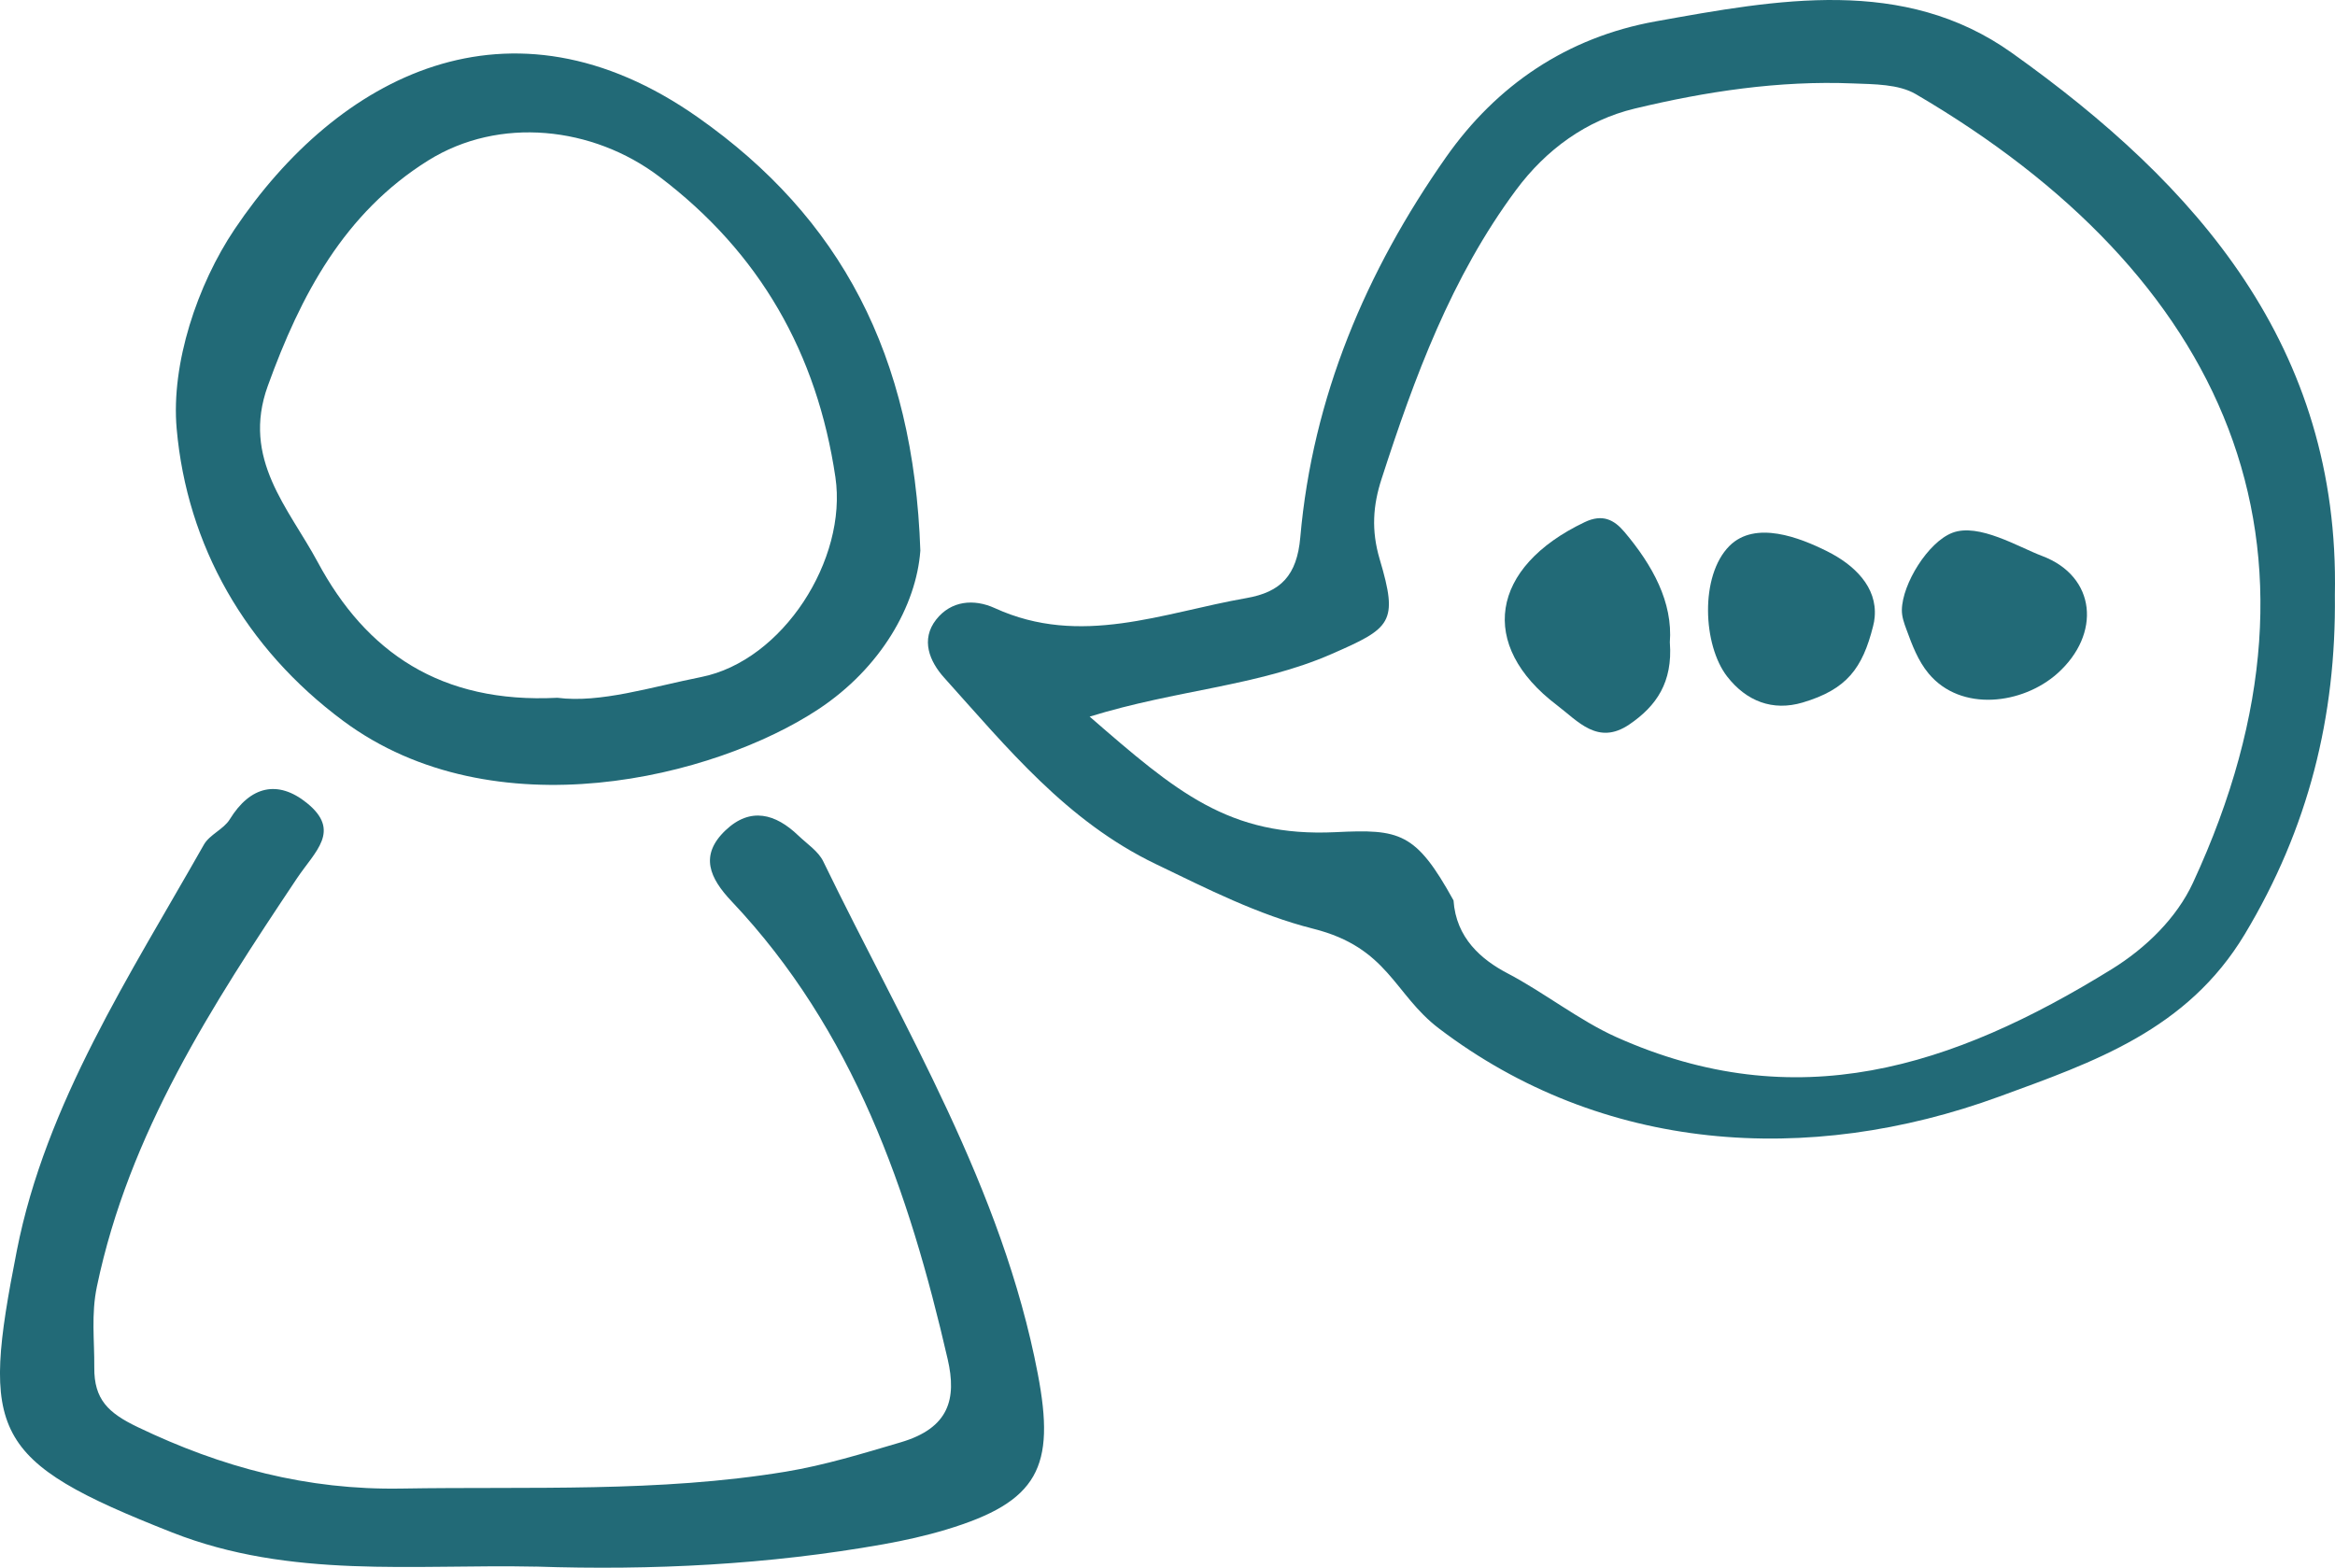 <?xml version="1.0" encoding="UTF-8"?> <svg xmlns="http://www.w3.org/2000/svg" id="Ebene_1" data-name="Ebene 1" viewBox="0 0 706.32 474.29"><defs><style> .cls-1 { fill: #226a77; stroke-width: 0px; } </style></defs><path class="cls-1" d="M706.28,180c.42,36.76-7.99,70.57-27.27,102.65-17.43,29-45.68,38.64-74.23,49.09-57.95,21.2-120.24,16.9-169.56-20.64-13.55-10.32-15.27-24.41-37.93-30.12-16.74-4.22-32.21-12.13-47.72-19.6-26.94-12.97-44.85-35.12-63.96-56.35-4.44-4.93-7.19-11.52-2.43-17.59,4.49-5.72,11.39-6.37,17.76-3.46,25.95,11.87,50.85,1.37,76.07-3.04,10.39-1.81,15.31-6.8,16.32-18.4,3.72-42.34,19.86-80.47,44.06-114.95,15.34-21.85,36.64-36.3,63.41-41.12,36.77-6.62,75.07-13.75,107.72,9.49,56,39.83,99.27,88.92,97.76,164.03h0ZM329.61,216.8c26.12,22.65,42.06,36.52,74.45,34.95,19.37-.95,24.22,0,35.62,20.65.76,11.36,8.4,17.91,16.38,22.08,10.59,5.52,21.84,14.33,32.77,19.23,54.48,24.43,101.65,9.32,149.91-20.48,10.47-6.46,19.72-15.59,24.61-26.15,47.58-102.65,8.91-184.27-83.83-238.6-5.21-3.05-12.6-2.99-19.02-3.24-22.38-.91-44.46,2.43-66.05,7.62-14.52,3.49-26.75,12.34-35.85,24.61-19.56,26.35-30.74,56.64-40.7,87.46-2.57,7.93-3.16,15.49-.54,24.3,5.7,19.18,3.45,20.76-14.62,28.65-22.32,9.75-46.78,10.76-73.13,18.92h0Z"></path><path class="cls-1" d="M161.97,473.95c-36.88-.78-74.1,3.77-109.93-10.35-55.14-21.73-57.83-29.95-46.95-85.25,8.76-44.54,34.27-83.41,56.58-122.81,1.73-3.06,5.99-4.66,7.84-7.68,6.19-10.07,14.52-12,23.27-4.97,10.54,8.47,2.53,14.63-2.98,22.87-25.61,38.34-50.79,77.04-60.48,123.42-1.78,8.48-.73,16.32-.8,24.5-.09,9.73,4.26,13.8,13.14,18.06,25.43,12.2,51.2,19.08,79.79,18.59,38.82-.66,77.7,1.25,116.24-5.11,11.84-1.96,23.24-5.48,34.77-8.88,14.68-4.32,16.96-13.16,14.21-25.13-11.71-50.87-28.48-99.52-65.35-138.52-6.67-7.05-9.79-13.93-1.87-21.48,7.54-7.18,15.15-5.05,22.04,1.57,2.63,2.52,6.04,4.73,7.54,7.82,24.47,50.48,54.13,98.71,64.9,155.05,5.39,28.18.17,38.7-27.74,47.1-6.2,1.87-12.59,3.29-18.97,4.43-34.81,6.19-69.92,7.93-105.22,6.75h0Z"></path><path class="cls-1" d="M278.39,166.67c-1.23,16.49-11.91,35.38-30.8,47.87-31.43,20.78-98.22,37.37-143.77,3.55-29.64-22-47.26-53.15-50.38-88.4-1.74-19.66,6.24-43.54,17.53-60.35C102.1,23.03,154.13-4.55,211.11,35.5c43.06,30.27,65.28,71.79,67.29,131.17h0ZM168.6,211.1c12.97,1.67,28.25-3.23,43.51-6.28,24.7-4.93,44.28-35.59,40.59-60.48-5.55-37.41-22.8-67.87-53.27-90.91-20.09-15.19-48.39-18.31-69.89-4.89-25.41,15.86-38.58,40.7-48.53,68.2-8.02,22.13,6.3,36.94,15.09,53.3,14.64,27.27,37.22,42.85,72.5,41.06h0Z"></path><path class="cls-1" d="M567.07,186.71c.82-9.11-6.12-15.82-14.43-19.96-8.18-4.08-21.66-9.42-29.5-1.59-9,9.02-8.04,30.07-.67,39.53,5.8,7.44,13.73,10.55,22.84,7.84,13.34-3.97,18.07-10.33,21.28-23.07.25-.93.41-1.86.48-2.75h0Z"></path><path class="cls-1" d="M617.71,168.19c-7.12-2.68-19.16-10.05-27.12-7.01-7.36,2.82-15.15,15.42-15.29,23.32-.04,2.05.68,4.03,1.39,5.95,1.71,4.68,3.5,9.47,6.7,13.31,9.77,11.75,28.44,9.36,38.95-.02,13.3-11.87,11.8-29.37-4.63-35.55h0Z"></path><path class="cls-1" d="M505.12,194.41c.9,12.02-4.09,19.19-12.22,24.73-9.55,6.52-15.59-1-21.95-5.81-23.97-18.16-20.18-41.75,8.41-55.37,5.39-2.57,8.9-.73,12,2.94,8.55,10.13,14.71,21.29,13.75,33.5h0Z"></path></svg> 